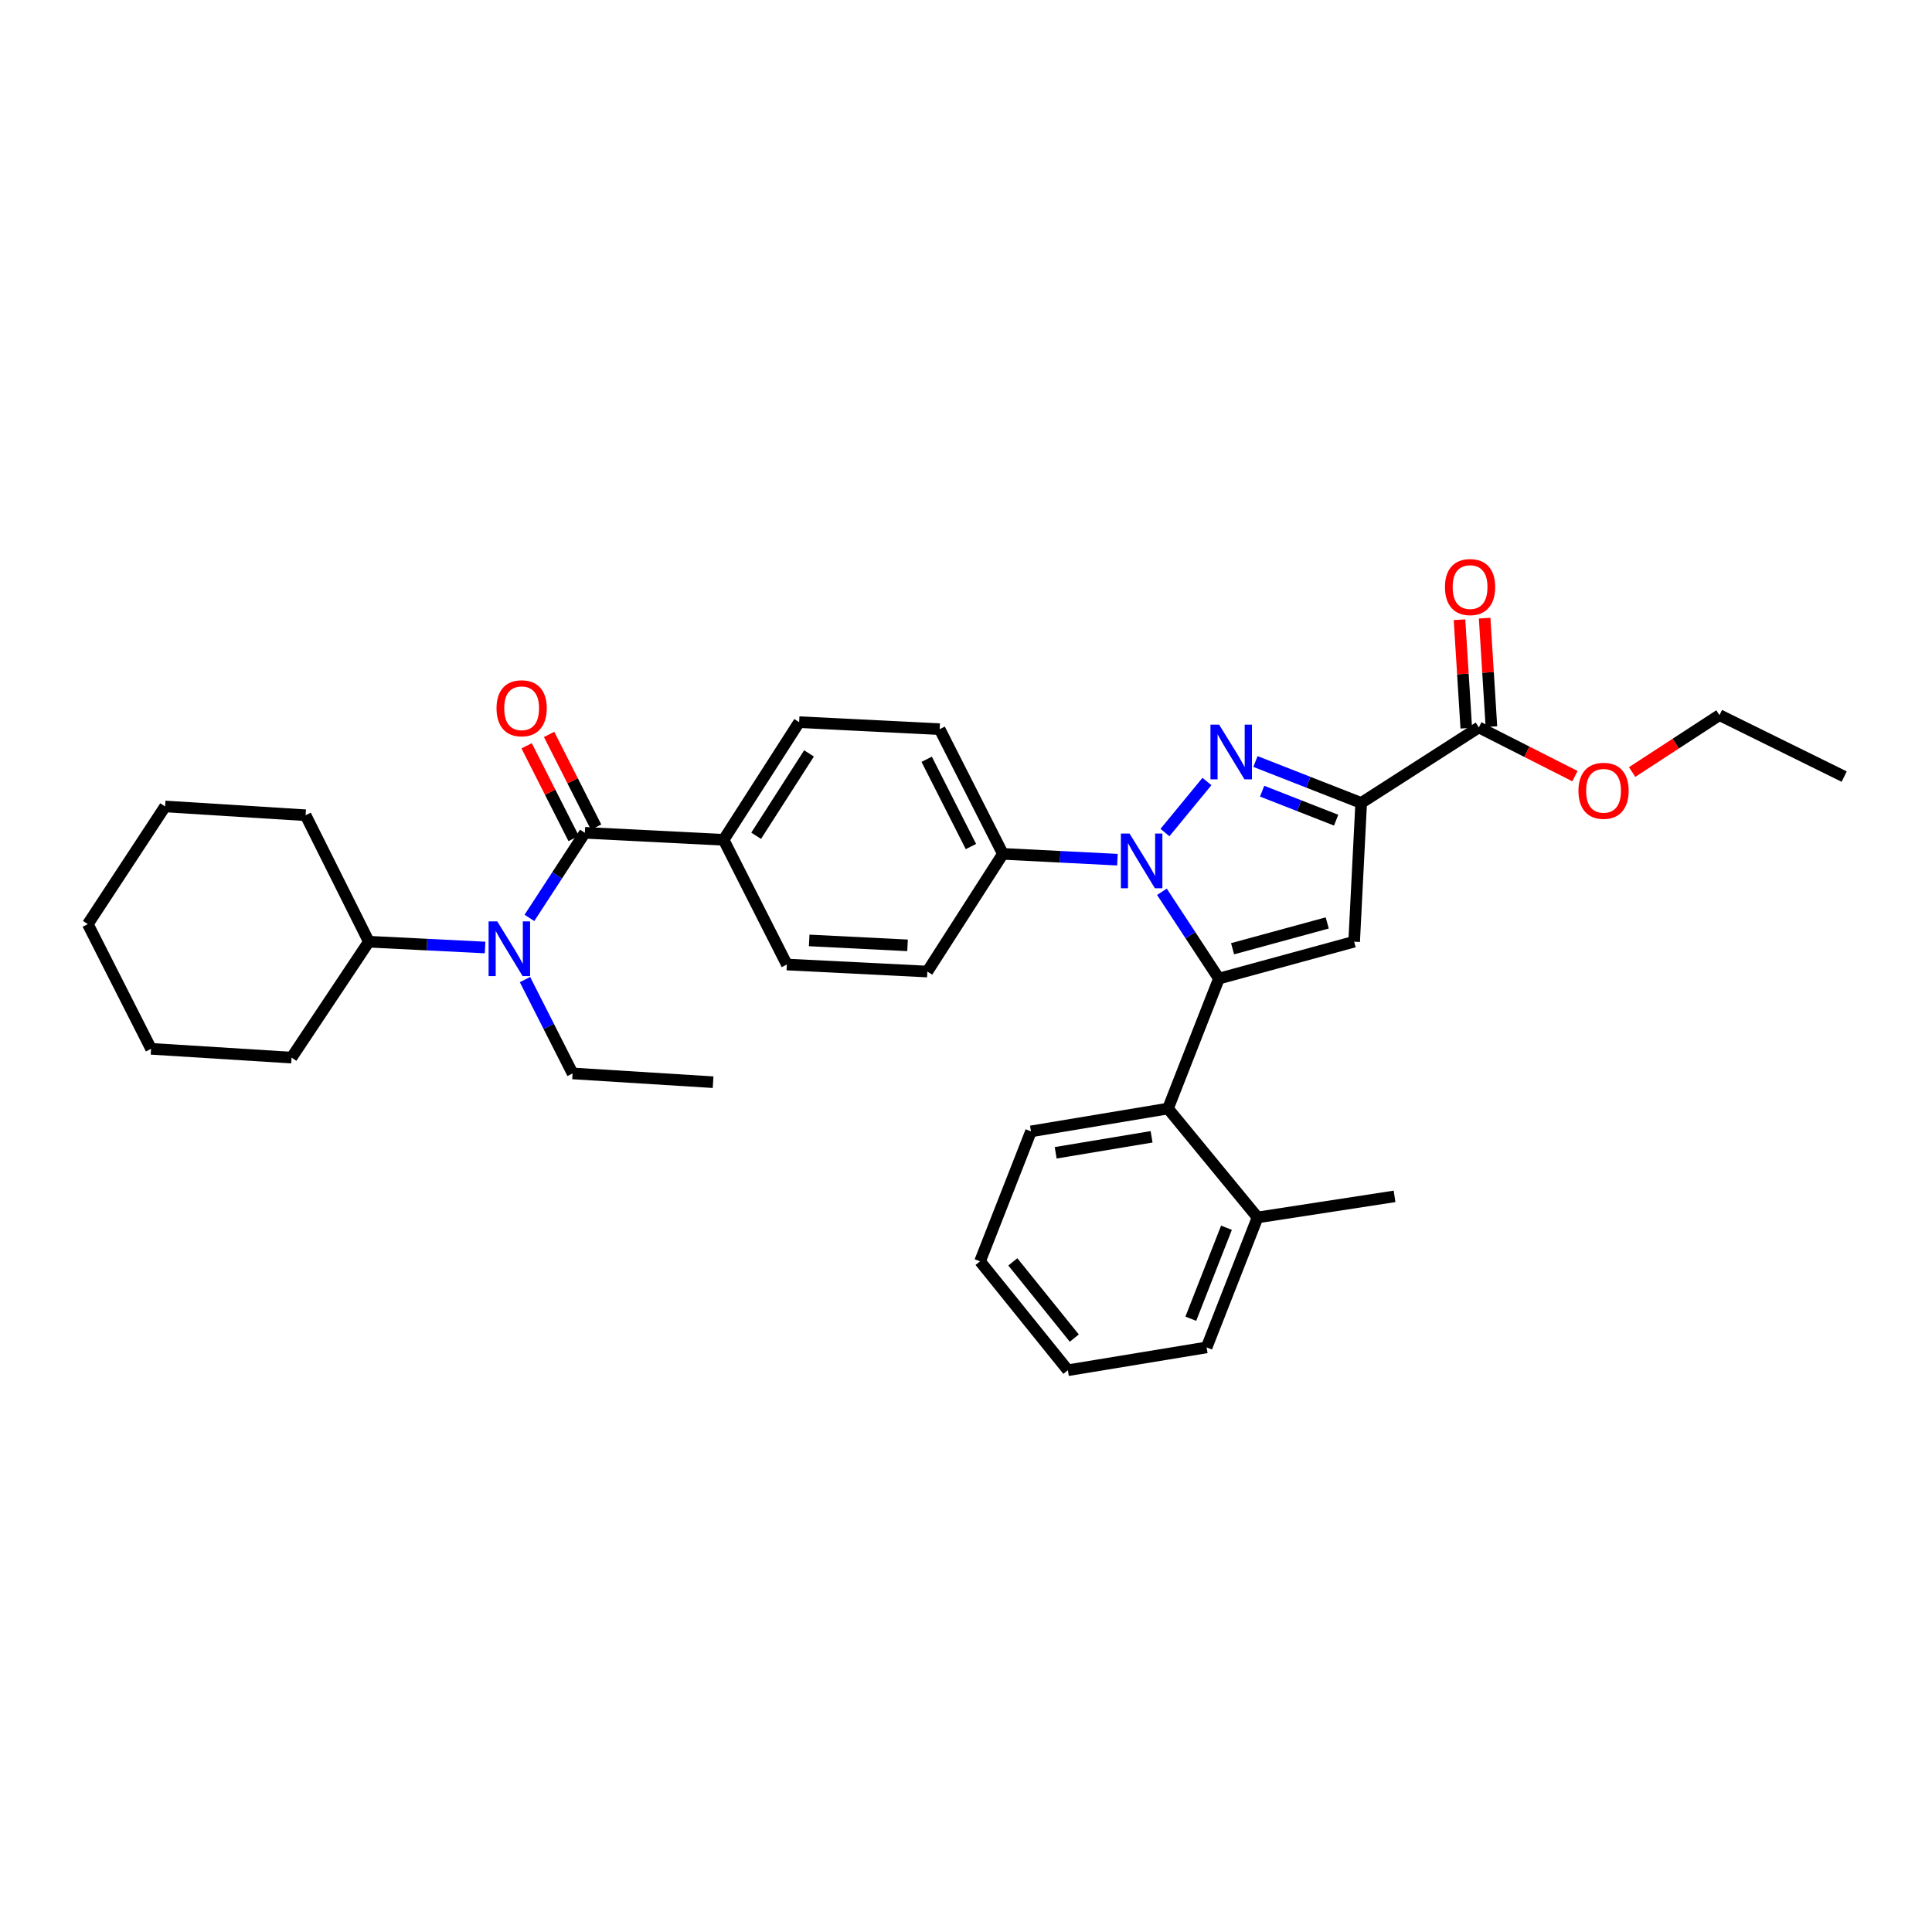 <?xml version='1.0' encoding='iso-8859-1'?>
<svg version='1.1' baseProfile='full'
              xmlns='http://www.w3.org/2000/svg'
                      xmlns:rdkit='http://www.rdkit.org/xml'
                      xmlns:xlink='http://www.w3.org/1999/xlink'
                  xml:space='preserve'
width='1000px' height='1000px' viewBox='0 0 1000 1000'>
<!-- END OF HEADER -->
<rect style='opacity:1.0;fill:#FFFFFF;stroke:none' width='1000' height='1000' x='0' y='0'> </rect>
<path class='bond-0' d='M 271.733,507.024 L 284.051,531.313' style='fill:none;fill-rule:evenodd;stroke:#0000FF;stroke-width:6px;stroke-linecap:butt;stroke-linejoin:miter;stroke-opacity:1' />
<path class='bond-0' d='M 284.051,531.313 L 296.369,555.603' style='fill:none;fill-rule:evenodd;stroke:#000000;stroke-width:6px;stroke-linecap:butt;stroke-linejoin:miter;stroke-opacity:1' />
<path class='bond-1' d='M 274.027,475.104 L 288.377,453.079' style='fill:none;fill-rule:evenodd;stroke:#0000FF;stroke-width:6px;stroke-linecap:butt;stroke-linejoin:miter;stroke-opacity:1' />
<path class='bond-1' d='M 288.377,453.079 L 302.727,431.054' style='fill:none;fill-rule:evenodd;stroke:#000000;stroke-width:6px;stroke-linecap:butt;stroke-linejoin:miter;stroke-opacity:1' />
<path class='bond-2' d='M 251.075,490.427 L 220.993,488.923' style='fill:none;fill-rule:evenodd;stroke:#0000FF;stroke-width:6px;stroke-linecap:butt;stroke-linejoin:miter;stroke-opacity:1' />
<path class='bond-2' d='M 220.993,488.923 L 190.911,487.419' style='fill:none;fill-rule:evenodd;stroke:#000000;stroke-width:6px;stroke-linecap:butt;stroke-linejoin:miter;stroke-opacity:1' />
<path class='bond-3' d='M 624.541,697.416 L 650.909,630.145' style='fill:none;fill-rule:evenodd;stroke:#000000;stroke-width:6px;stroke-linecap:butt;stroke-linejoin:miter;stroke-opacity:1' />
<path class='bond-3' d='M 616.36,682.568 L 634.817,635.478' style='fill:none;fill-rule:evenodd;stroke:#000000;stroke-width:6px;stroke-linecap:butt;stroke-linejoin:miter;stroke-opacity:1' />
<path class='bond-4' d='M 624.541,697.416 L 552.729,709.235' style='fill:none;fill-rule:evenodd;stroke:#000000;stroke-width:6px;stroke-linecap:butt;stroke-linejoin:miter;stroke-opacity:1' />
<path class='bond-5' d='M 650.909,630.145 L 604.546,573.78' style='fill:none;fill-rule:evenodd;stroke:#000000;stroke-width:6px;stroke-linecap:butt;stroke-linejoin:miter;stroke-opacity:1' />
<path class='bond-6' d='M 650.909,630.145 L 721.816,619.238' style='fill:none;fill-rule:evenodd;stroke:#000000;stroke-width:6px;stroke-linecap:butt;stroke-linejoin:miter;stroke-opacity:1' />
<path class='bond-7' d='M 604.546,573.78 L 533.639,585.599' style='fill:none;fill-rule:evenodd;stroke:#000000;stroke-width:6px;stroke-linecap:butt;stroke-linejoin:miter;stroke-opacity:1' />
<path class='bond-7' d='M 596.053,588.411 L 546.418,596.685' style='fill:none;fill-rule:evenodd;stroke:#000000;stroke-width:6px;stroke-linecap:butt;stroke-linejoin:miter;stroke-opacity:1' />
<path class='bond-8' d='M 604.546,573.78 L 630.907,506.509' style='fill:none;fill-rule:evenodd;stroke:#000000;stroke-width:6px;stroke-linecap:butt;stroke-linejoin:miter;stroke-opacity:1' />
<path class='bond-9' d='M 533.639,585.599 L 507.271,652.87' style='fill:none;fill-rule:evenodd;stroke:#000000;stroke-width:6px;stroke-linecap:butt;stroke-linejoin:miter;stroke-opacity:1' />
<path class='bond-10' d='M 507.271,652.87 L 552.729,709.235' style='fill:none;fill-rule:evenodd;stroke:#000000;stroke-width:6px;stroke-linecap:butt;stroke-linejoin:miter;stroke-opacity:1' />
<path class='bond-10' d='M 524.237,653.142 L 556.057,692.597' style='fill:none;fill-rule:evenodd;stroke:#000000;stroke-width:6px;stroke-linecap:butt;stroke-linejoin:miter;stroke-opacity:1' />
<path class='bond-11' d='M 630.907,506.509 L 700.908,487.419' style='fill:none;fill-rule:evenodd;stroke:#000000;stroke-width:6px;stroke-linecap:butt;stroke-linejoin:miter;stroke-opacity:1' />
<path class='bond-11' d='M 637.977,491.069 L 686.978,477.706' style='fill:none;fill-rule:evenodd;stroke:#000000;stroke-width:6px;stroke-linecap:butt;stroke-linejoin:miter;stroke-opacity:1' />
<path class='bond-12' d='M 630.907,506.509 L 616.156,484.047' style='fill:none;fill-rule:evenodd;stroke:#000000;stroke-width:6px;stroke-linecap:butt;stroke-linejoin:miter;stroke-opacity:1' />
<path class='bond-12' d='M 616.156,484.047 L 601.405,461.585' style='fill:none;fill-rule:evenodd;stroke:#0000FF;stroke-width:6px;stroke-linecap:butt;stroke-linejoin:miter;stroke-opacity:1' />
<path class='bond-13' d='M 700.908,487.419 L 704.544,415.6' style='fill:none;fill-rule:evenodd;stroke:#000000;stroke-width:6px;stroke-linecap:butt;stroke-linejoin:miter;stroke-opacity:1' />
<path class='bond-14' d='M 704.544,415.6 L 677.181,404.878' style='fill:none;fill-rule:evenodd;stroke:#000000;stroke-width:6px;stroke-linecap:butt;stroke-linejoin:miter;stroke-opacity:1' />
<path class='bond-14' d='M 677.181,404.878 L 649.819,394.155' style='fill:none;fill-rule:evenodd;stroke:#0000FF;stroke-width:6px;stroke-linecap:butt;stroke-linejoin:miter;stroke-opacity:1' />
<path class='bond-14' d='M 691.579,424.52 L 672.425,417.015' style='fill:none;fill-rule:evenodd;stroke:#000000;stroke-width:6px;stroke-linecap:butt;stroke-linejoin:miter;stroke-opacity:1' />
<path class='bond-14' d='M 672.425,417.015 L 653.271,409.509' style='fill:none;fill-rule:evenodd;stroke:#0000FF;stroke-width:6px;stroke-linecap:butt;stroke-linejoin:miter;stroke-opacity:1' />
<path class='bond-15' d='M 704.544,415.6 L 765.449,376.508' style='fill:none;fill-rule:evenodd;stroke:#000000;stroke-width:6px;stroke-linecap:butt;stroke-linejoin:miter;stroke-opacity:1' />
<path class='bond-16' d='M 624.708,404.514 L 602.979,430.93' style='fill:none;fill-rule:evenodd;stroke:#0000FF;stroke-width:6px;stroke-linecap:butt;stroke-linejoin:miter;stroke-opacity:1' />
<path class='bond-17' d='M 578.371,444.968 L 548.731,443.464' style='fill:none;fill-rule:evenodd;stroke:#0000FF;stroke-width:6px;stroke-linecap:butt;stroke-linejoin:miter;stroke-opacity:1' />
<path class='bond-17' d='M 548.731,443.464 L 519.09,441.961' style='fill:none;fill-rule:evenodd;stroke:#000000;stroke-width:6px;stroke-linecap:butt;stroke-linejoin:miter;stroke-opacity:1' />
<path class='bond-18' d='M 771.954,376.101 L 770.201,348.03' style='fill:none;fill-rule:evenodd;stroke:#000000;stroke-width:6px;stroke-linecap:butt;stroke-linejoin:miter;stroke-opacity:1' />
<path class='bond-18' d='M 770.201,348.03 L 768.449,319.959' style='fill:none;fill-rule:evenodd;stroke:#FF0000;stroke-width:6px;stroke-linecap:butt;stroke-linejoin:miter;stroke-opacity:1' />
<path class='bond-18' d='M 758.944,376.914 L 757.191,348.842' style='fill:none;fill-rule:evenodd;stroke:#000000;stroke-width:6px;stroke-linecap:butt;stroke-linejoin:miter;stroke-opacity:1' />
<path class='bond-18' d='M 757.191,348.842 L 755.438,320.771' style='fill:none;fill-rule:evenodd;stroke:#FF0000;stroke-width:6px;stroke-linecap:butt;stroke-linejoin:miter;stroke-opacity:1' />
<path class='bond-19' d='M 765.449,376.508 L 790.318,389.117' style='fill:none;fill-rule:evenodd;stroke:#000000;stroke-width:6px;stroke-linecap:butt;stroke-linejoin:miter;stroke-opacity:1' />
<path class='bond-19' d='M 790.318,389.117 L 815.188,401.726' style='fill:none;fill-rule:evenodd;stroke:#FF0000;stroke-width:6px;stroke-linecap:butt;stroke-linejoin:miter;stroke-opacity:1' />
<path class='bond-20' d='M 844.787,399.6 L 867.392,384.874' style='fill:none;fill-rule:evenodd;stroke:#FF0000;stroke-width:6px;stroke-linecap:butt;stroke-linejoin:miter;stroke-opacity:1' />
<path class='bond-20' d='M 867.392,384.874 L 889.997,370.149' style='fill:none;fill-rule:evenodd;stroke:#000000;stroke-width:6px;stroke-linecap:butt;stroke-linejoin:miter;stroke-opacity:1' />
<path class='bond-21' d='M 889.997,370.149 L 954.545,401.963' style='fill:none;fill-rule:evenodd;stroke:#000000;stroke-width:6px;stroke-linecap:butt;stroke-linejoin:miter;stroke-opacity:1' />
<path class='bond-22' d='M 519.09,441.961 L 486.363,377.42' style='fill:none;fill-rule:evenodd;stroke:#000000;stroke-width:6px;stroke-linecap:butt;stroke-linejoin:miter;stroke-opacity:1' />
<path class='bond-22' d='M 502.555,438.175 L 479.646,392.997' style='fill:none;fill-rule:evenodd;stroke:#000000;stroke-width:6px;stroke-linecap:butt;stroke-linejoin:miter;stroke-opacity:1' />
<path class='bond-23' d='M 519.09,441.961 L 479.998,502.874' style='fill:none;fill-rule:evenodd;stroke:#000000;stroke-width:6px;stroke-linecap:butt;stroke-linejoin:miter;stroke-opacity:1' />
<path class='bond-24' d='M 486.363,377.42 L 413.639,373.785' style='fill:none;fill-rule:evenodd;stroke:#000000;stroke-width:6px;stroke-linecap:butt;stroke-linejoin:miter;stroke-opacity:1' />
<path class='bond-25' d='M 413.639,373.785 L 374.546,434.69' style='fill:none;fill-rule:evenodd;stroke:#000000;stroke-width:6px;stroke-linecap:butt;stroke-linejoin:miter;stroke-opacity:1' />
<path class='bond-25' d='M 418.745,389.962 L 391.381,432.595' style='fill:none;fill-rule:evenodd;stroke:#000000;stroke-width:6px;stroke-linecap:butt;stroke-linejoin:miter;stroke-opacity:1' />
<path class='bond-26' d='M 374.546,434.69 L 407.273,499.238' style='fill:none;fill-rule:evenodd;stroke:#000000;stroke-width:6px;stroke-linecap:butt;stroke-linejoin:miter;stroke-opacity:1' />
<path class='bond-27' d='M 374.546,434.69 L 302.727,431.054' style='fill:none;fill-rule:evenodd;stroke:#000000;stroke-width:6px;stroke-linecap:butt;stroke-linejoin:miter;stroke-opacity:1' />
<path class='bond-28' d='M 407.273,499.238 L 479.998,502.874' style='fill:none;fill-rule:evenodd;stroke:#000000;stroke-width:6px;stroke-linecap:butt;stroke-linejoin:miter;stroke-opacity:1' />
<path class='bond-28' d='M 418.833,486.764 L 469.74,489.309' style='fill:none;fill-rule:evenodd;stroke:#000000;stroke-width:6px;stroke-linecap:butt;stroke-linejoin:miter;stroke-opacity:1' />
<path class='bond-29' d='M 308.541,428.107 L 296.378,404.121' style='fill:none;fill-rule:evenodd;stroke:#000000;stroke-width:6px;stroke-linecap:butt;stroke-linejoin:miter;stroke-opacity:1' />
<path class='bond-29' d='M 296.378,404.121 L 284.216,380.135' style='fill:none;fill-rule:evenodd;stroke:#FF0000;stroke-width:6px;stroke-linecap:butt;stroke-linejoin:miter;stroke-opacity:1' />
<path class='bond-29' d='M 296.914,434.002 L 284.752,410.016' style='fill:none;fill-rule:evenodd;stroke:#000000;stroke-width:6px;stroke-linecap:butt;stroke-linejoin:miter;stroke-opacity:1' />
<path class='bond-29' d='M 284.752,410.016 L 272.589,386.03' style='fill:none;fill-rule:evenodd;stroke:#FF0000;stroke-width:6px;stroke-linecap:butt;stroke-linejoin:miter;stroke-opacity:1' />
<path class='bond-30' d='M 190.911,487.419 L 158.184,421.966' style='fill:none;fill-rule:evenodd;stroke:#000000;stroke-width:6px;stroke-linecap:butt;stroke-linejoin:miter;stroke-opacity:1' />
<path class='bond-31' d='M 190.911,487.419 L 150.913,547.419' style='fill:none;fill-rule:evenodd;stroke:#000000;stroke-width:6px;stroke-linecap:butt;stroke-linejoin:miter;stroke-opacity:1' />
<path class='bond-32' d='M 158.184,421.966 L 85.46,417.418' style='fill:none;fill-rule:evenodd;stroke:#000000;stroke-width:6px;stroke-linecap:butt;stroke-linejoin:miter;stroke-opacity:1' />
<path class='bond-33' d='M 150.913,547.419 L 78.189,542.871' style='fill:none;fill-rule:evenodd;stroke:#000000;stroke-width:6px;stroke-linecap:butt;stroke-linejoin:miter;stroke-opacity:1' />
<path class='bond-34' d='M 85.46,417.418 L 45.455,478.33' style='fill:none;fill-rule:evenodd;stroke:#000000;stroke-width:6px;stroke-linecap:butt;stroke-linejoin:miter;stroke-opacity:1' />
<path class='bond-35' d='M 78.189,542.871 L 45.455,478.33' style='fill:none;fill-rule:evenodd;stroke:#000000;stroke-width:6px;stroke-linecap:butt;stroke-linejoin:miter;stroke-opacity:1' />
<path class='bond-36' d='M 296.369,555.603 L 369.093,560.143' style='fill:none;fill-rule:evenodd;stroke:#000000;stroke-width:6px;stroke-linecap:butt;stroke-linejoin:miter;stroke-opacity:1' />
<path  class='atom-0' d='M 257.375 476.895
L 266.655 491.895
Q 267.575 493.375, 269.055 496.055
Q 270.535 498.735, 270.615 498.895
L 270.615 476.895
L 274.375 476.895
L 274.375 505.215
L 270.495 505.215
L 260.535 488.815
Q 259.375 486.895, 258.135 484.695
Q 256.935 482.495, 256.575 481.815
L 256.575 505.215
L 252.895 505.215
L 252.895 476.895
L 257.375 476.895
' fill='#0000FF'/>
<path  class='atom-10' d='M 631.013 375.079
L 640.293 390.079
Q 641.213 391.559, 642.693 394.239
Q 644.173 396.919, 644.253 397.079
L 644.253 375.079
L 648.013 375.079
L 648.013 403.399
L 644.133 403.399
L 634.173 386.999
Q 633.013 385.079, 631.773 382.879
Q 630.573 380.679, 630.213 379.999
L 630.213 403.399
L 626.533 403.399
L 626.533 375.079
L 631.013 375.079
' fill='#0000FF'/>
<path  class='atom-11' d='M 584.649 431.444
L 593.929 446.444
Q 594.849 447.924, 596.329 450.604
Q 597.809 453.284, 597.889 453.444
L 597.889 431.444
L 601.649 431.444
L 601.649 459.764
L 597.769 459.764
L 587.809 443.364
Q 586.649 441.444, 585.409 439.244
Q 584.209 437.044, 583.849 436.364
L 583.849 459.764
L 580.169 459.764
L 580.169 431.444
L 584.649 431.444
' fill='#0000FF'/>
<path  class='atom-13' d='M 747.908 303.863
Q 747.908 297.063, 751.268 293.263
Q 754.628 289.463, 760.908 289.463
Q 767.188 289.463, 770.548 293.263
Q 773.908 297.063, 773.908 303.863
Q 773.908 310.743, 770.508 314.663
Q 767.108 318.543, 760.908 318.543
Q 754.668 318.543, 751.268 314.663
Q 747.908 310.783, 747.908 303.863
M 760.908 315.343
Q 765.228 315.343, 767.548 312.463
Q 769.908 309.543, 769.908 303.863
Q 769.908 298.303, 767.548 295.503
Q 765.228 292.663, 760.908 292.663
Q 756.588 292.663, 754.228 295.463
Q 751.908 298.263, 751.908 303.863
Q 751.908 309.583, 754.228 312.463
Q 756.588 315.343, 760.908 315.343
' fill='#FF0000'/>
<path  class='atom-14' d='M 816.997 409.314
Q 816.997 402.514, 820.357 398.714
Q 823.717 394.914, 829.997 394.914
Q 836.277 394.914, 839.637 398.714
Q 842.997 402.514, 842.997 409.314
Q 842.997 416.194, 839.597 420.114
Q 836.197 423.994, 829.997 423.994
Q 823.757 423.994, 820.357 420.114
Q 816.997 416.234, 816.997 409.314
M 829.997 420.794
Q 834.317 420.794, 836.637 417.914
Q 838.997 414.994, 838.997 409.314
Q 838.997 403.754, 836.637 400.954
Q 834.317 398.114, 829.997 398.114
Q 825.677 398.114, 823.317 400.914
Q 820.997 403.714, 820.997 409.314
Q 820.997 415.034, 823.317 417.914
Q 825.677 420.794, 829.997 420.794
' fill='#FF0000'/>
<path  class='atom-24' d='M 257.001 366.594
Q 257.001 359.794, 260.361 355.994
Q 263.721 352.194, 270.001 352.194
Q 276.281 352.194, 279.641 355.994
Q 283.001 359.794, 283.001 366.594
Q 283.001 373.474, 279.601 377.394
Q 276.201 381.274, 270.001 381.274
Q 263.761 381.274, 260.361 377.394
Q 257.001 373.514, 257.001 366.594
M 270.001 378.074
Q 274.321 378.074, 276.641 375.194
Q 279.001 372.274, 279.001 366.594
Q 279.001 361.034, 276.641 358.234
Q 274.321 355.394, 270.001 355.394
Q 265.681 355.394, 263.321 358.194
Q 261.001 360.994, 261.001 366.594
Q 261.001 372.314, 263.321 375.194
Q 265.681 378.074, 270.001 378.074
' fill='#FF0000'/>
</svg>
